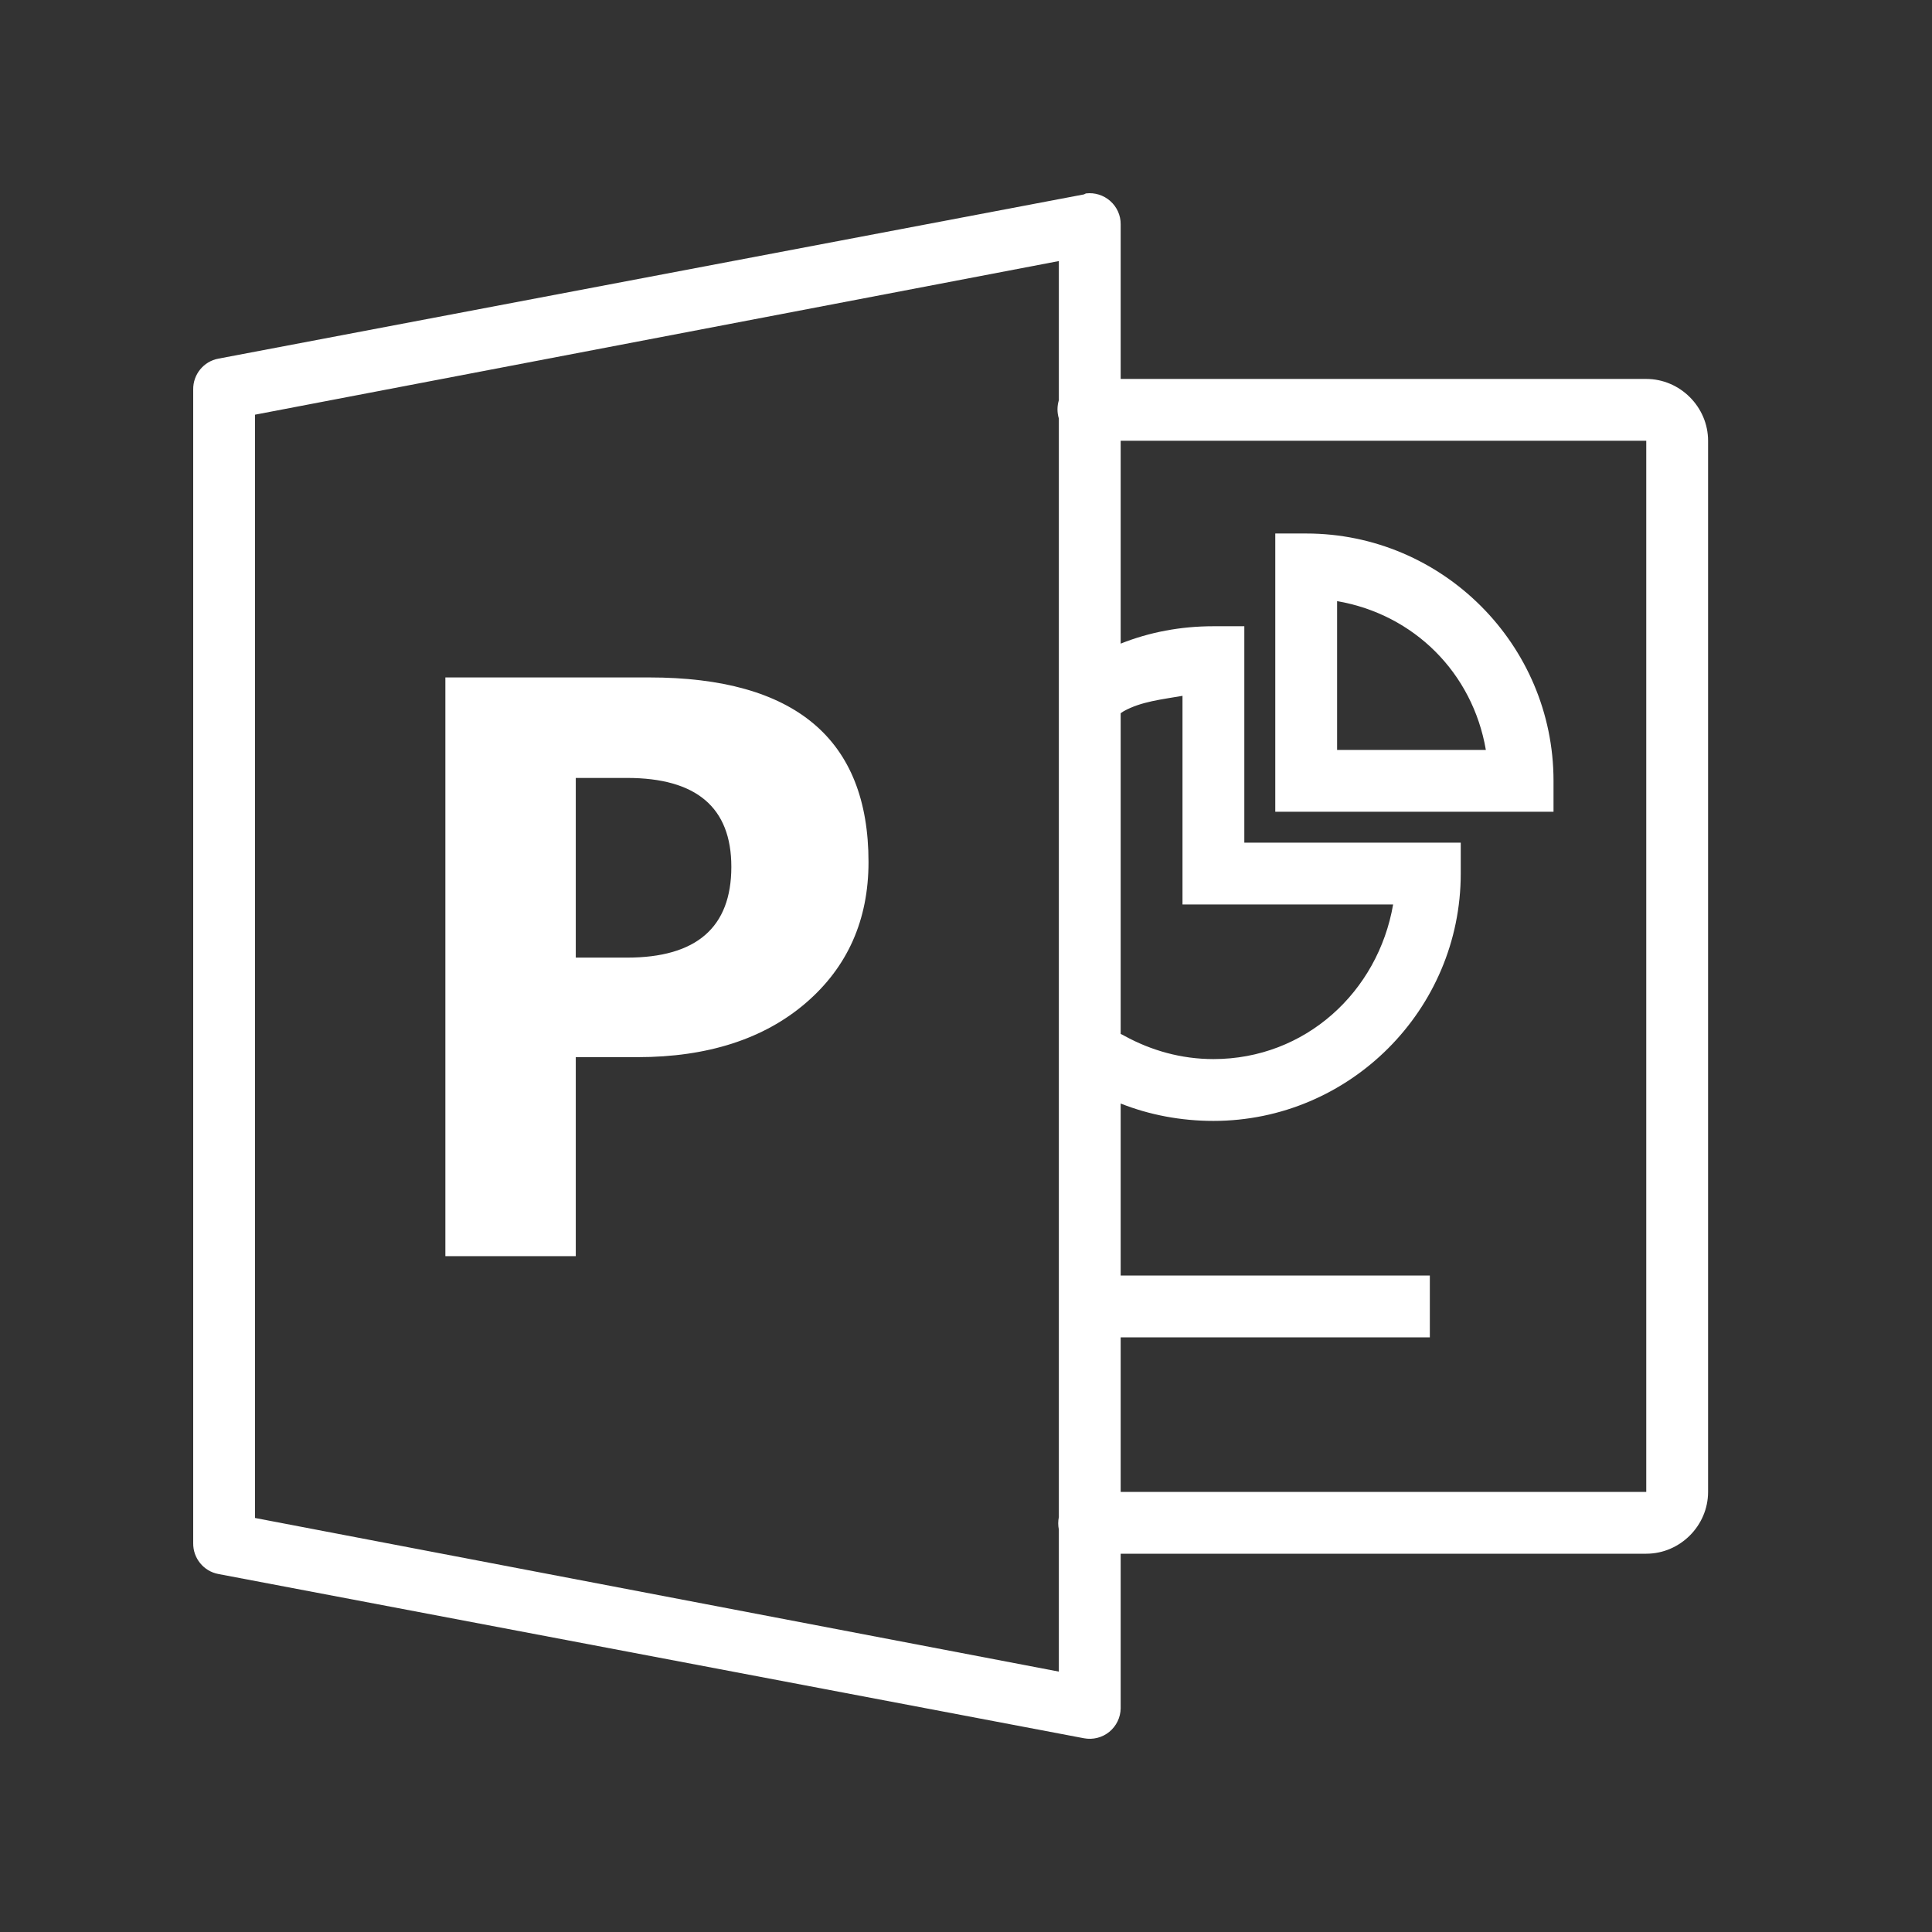 <svg width="50" height="50" viewBox="0 0 50 50" fill="none" xmlns="http://www.w3.org/2000/svg">
<rect x="0" y="0" width="50" height="50" fill="#333333" stroke="none"/>
<path d="M28.103 5.006C28.087 5.012 28.069 5.022 28.053 5.031L5.65 9.282C5.269 9.353 4.994 9.691 5 10.082V39.935C4.994 40.326 5.269 40.663 5.65 40.735L28.053 44.986C28.284 45.03 28.525 44.97 28.709 44.82C28.891 44.67 29 44.448 29.003 44.211V40.21H42.605C43.48 40.21 44.205 39.485 44.205 38.61V11.407C44.205 10.532 43.48 9.807 42.605 9.807H29.003V5.806C29.006 5.575 28.906 5.356 28.734 5.203C28.562 5.05 28.331 4.978 28.103 5.006ZM27.403 6.756V10.357C27.356 10.513 27.356 10.675 27.403 10.832V39.26C27.381 39.367 27.381 39.479 27.403 39.585V43.261L6.6 39.285V10.732L27.403 6.756ZM29.003 11.407H42.605V38.61H29.003V34.61H37.004V33.01H29.003V28.559C29.741 28.853 30.563 29.009 31.403 29.009C34.929 29.009 37.804 26.134 37.804 22.608V21.808H32.203V16.207H31.403C30.556 16.207 29.747 16.36 29.003 16.657V11.407ZM33.004 13.807V21.008H40.205V20.208C40.205 16.682 37.329 13.807 33.804 13.807H33.004ZM34.604 15.557C36.598 15.901 38.111 17.414 38.454 19.408H34.604V15.557ZM11.526 17.532V32.509H14.901V27.359H16.502C18.311 27.359 19.771 26.887 20.852 25.959C21.933 25.03 22.477 23.811 22.477 22.308C22.477 19.127 20.574 17.532 16.802 17.532H11.526ZM30.603 18.008V23.408H36.054C35.663 25.671 33.782 27.409 31.403 27.409C30.566 27.409 29.788 27.184 29.103 26.809C29.072 26.79 29.038 26.774 29.003 26.759V18.458C29.028 18.442 29.053 18.426 29.078 18.408C29.531 18.154 30.075 18.101 30.603 18.008ZM14.901 20.133H16.227C18.02 20.133 18.927 20.895 18.927 22.433C18.927 24.005 18.02 24.783 16.227 24.783H14.901V20.133Z" fill="white"/>
</svg>
